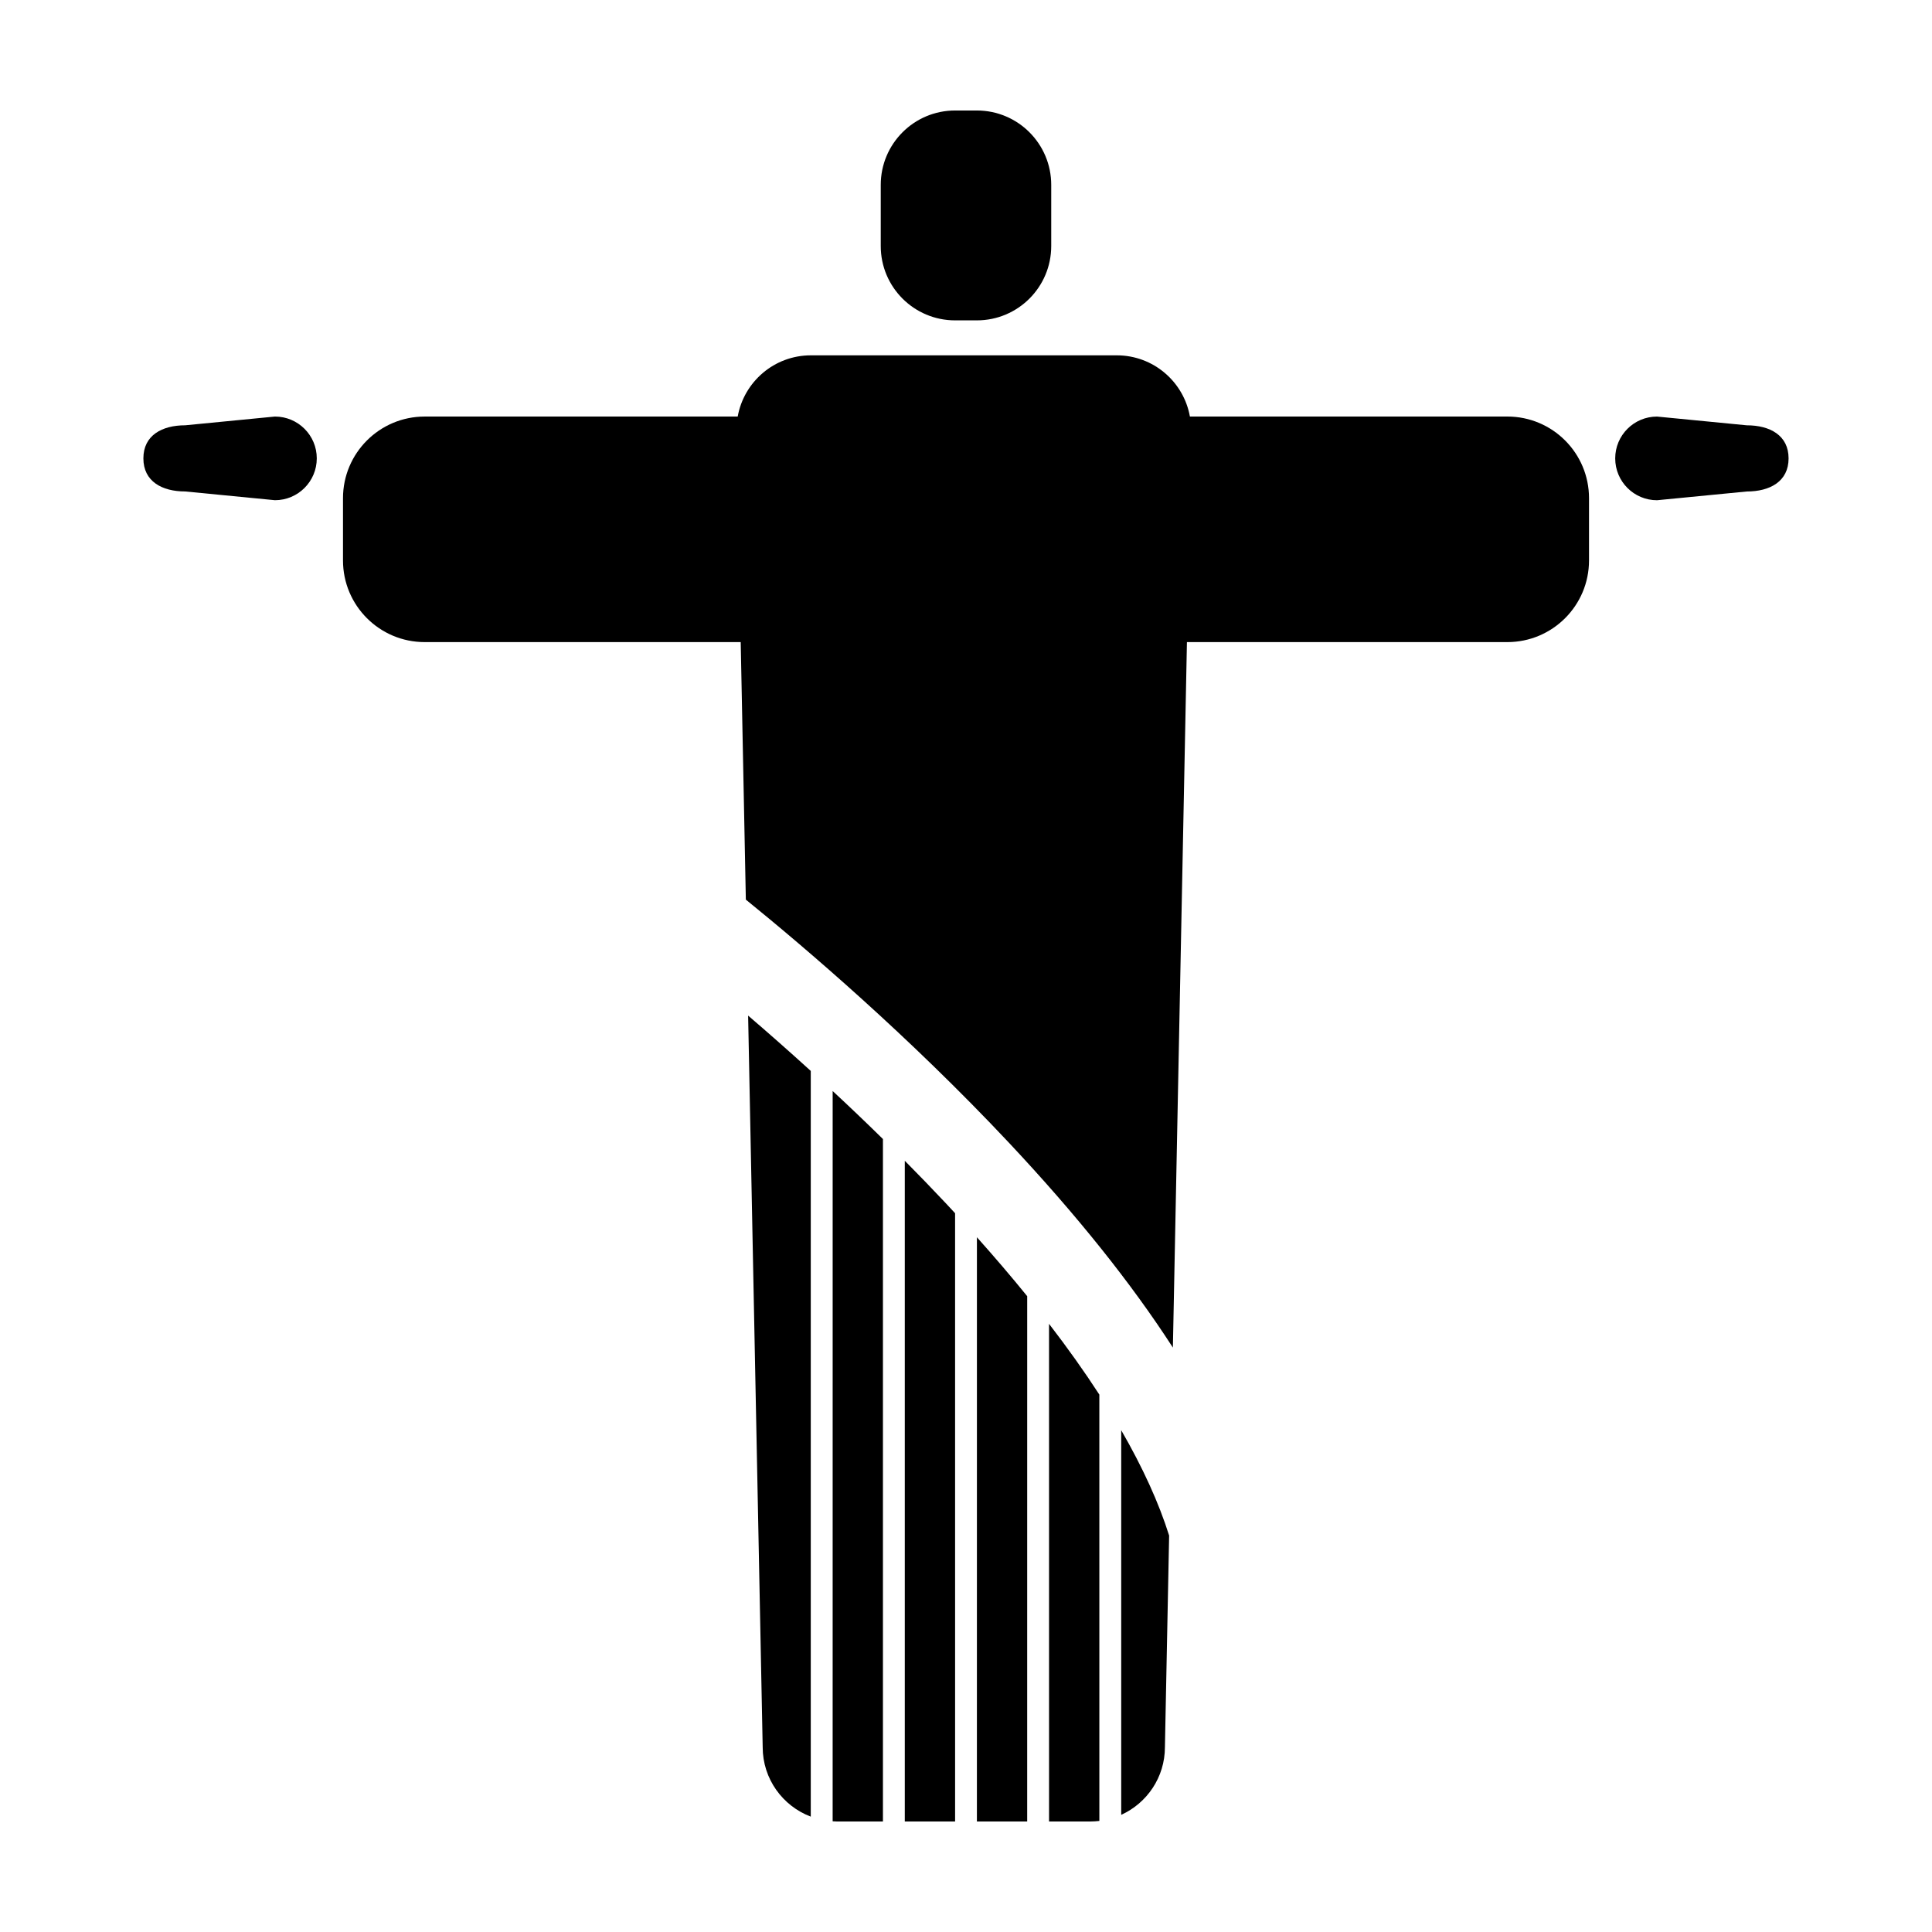 <?xml version="1.0" encoding="UTF-8"?>
<!-- Uploaded to: ICON Repo, www.svgrepo.com, Generator: ICON Repo Mixer Tools -->
<svg fill="#000000" width="800px" height="800px" version="1.1" viewBox="144 144 512 512" xmlns="http://www.w3.org/2000/svg">
 <g>
  <path d="m397.11 228.9h5.773c10.883 0 19.703-8.82 19.703-19.703v-16.203c0-10.883-8.82-19.711-19.703-19.711h-5.773c-10.883 0-19.703 8.828-19.703 19.711v16.203c-0.004 10.883 8.82 19.703 19.703 19.703z"/>
  <path d="m543.46 254.39h-84.121c-1.648-9.219-9.688-16.223-19.375-16.223h-81.082c-9.691 0-17.73 7.004-19.383 16.223h-82.957c-11.949 0-21.645 9.688-21.645 21.637v16.5c0 11.949 9.691 21.637 21.645 21.637h83.754l1.359 68.242c15.742 12.762 43.211 36.195 69.727 64.434 17.973 19.148 32.445 37.258 43.445 54.285l3.723-186.96h84.91c11.957 0 21.645-9.688 21.645-21.637v-16.5c0-11.957-9.688-21.641-21.645-21.641z"/>
  <path d="m216.86 254.39-23.773 2.316c-6.125 0-11.09 2.644-11.09 8.766 0 6.125 4.961 8.77 11.09 8.77l23.773 2.316c6.121 0 11.09-4.961 11.09-11.09 0.004-6.113-4.969-11.078-11.09-11.078z"/>
  <path d="m606.91 256.71-23.781-2.316c-6.121 0-11.082 4.961-11.082 11.082 0 6.125 4.961 11.09 11.082 11.09l23.781-2.316c6.121 0 11.082-2.644 11.082-8.77 0.004-6.125-4.961-8.77-11.082-8.77z"/>
  <path d="m402.89 626.71h13.324l0.004-139.21c-4.137-5.098-8.578-10.305-13.324-15.613z"/>
  <path d="m364.66 626.66c0.391 0.02 0.777 0.055 1.172 0.055h12.156v-180.86c-4.508-4.43-8.973-8.68-13.324-12.723z"/>
  <path d="m346.12 607.01c0 8.434 5.305 15.602 12.742 18.418v-197.62c-5.883-5.352-11.488-10.281-16.602-14.664z"/>
  <path d="m383.78 451.62v175.09h13.332l-0.004-161.19c-0.805-0.867-1.605-1.734-2.422-2.609-3.617-3.852-7.266-7.617-10.906-11.293z"/>
  <path d="m441.13 624.95c6.828-3.094 11.586-9.961 11.586-17.945l1.117-56.062c-2.734-8.707-6.988-18.027-12.699-27.922v101.93z"/>
  <path d="m422.01 626.71h11.004c0.785 0 1.562-0.059 2.328-0.145l-0.004-112.98c-3.93-6.062-8.375-12.316-13.332-18.758z"/>
 </g>
</svg>